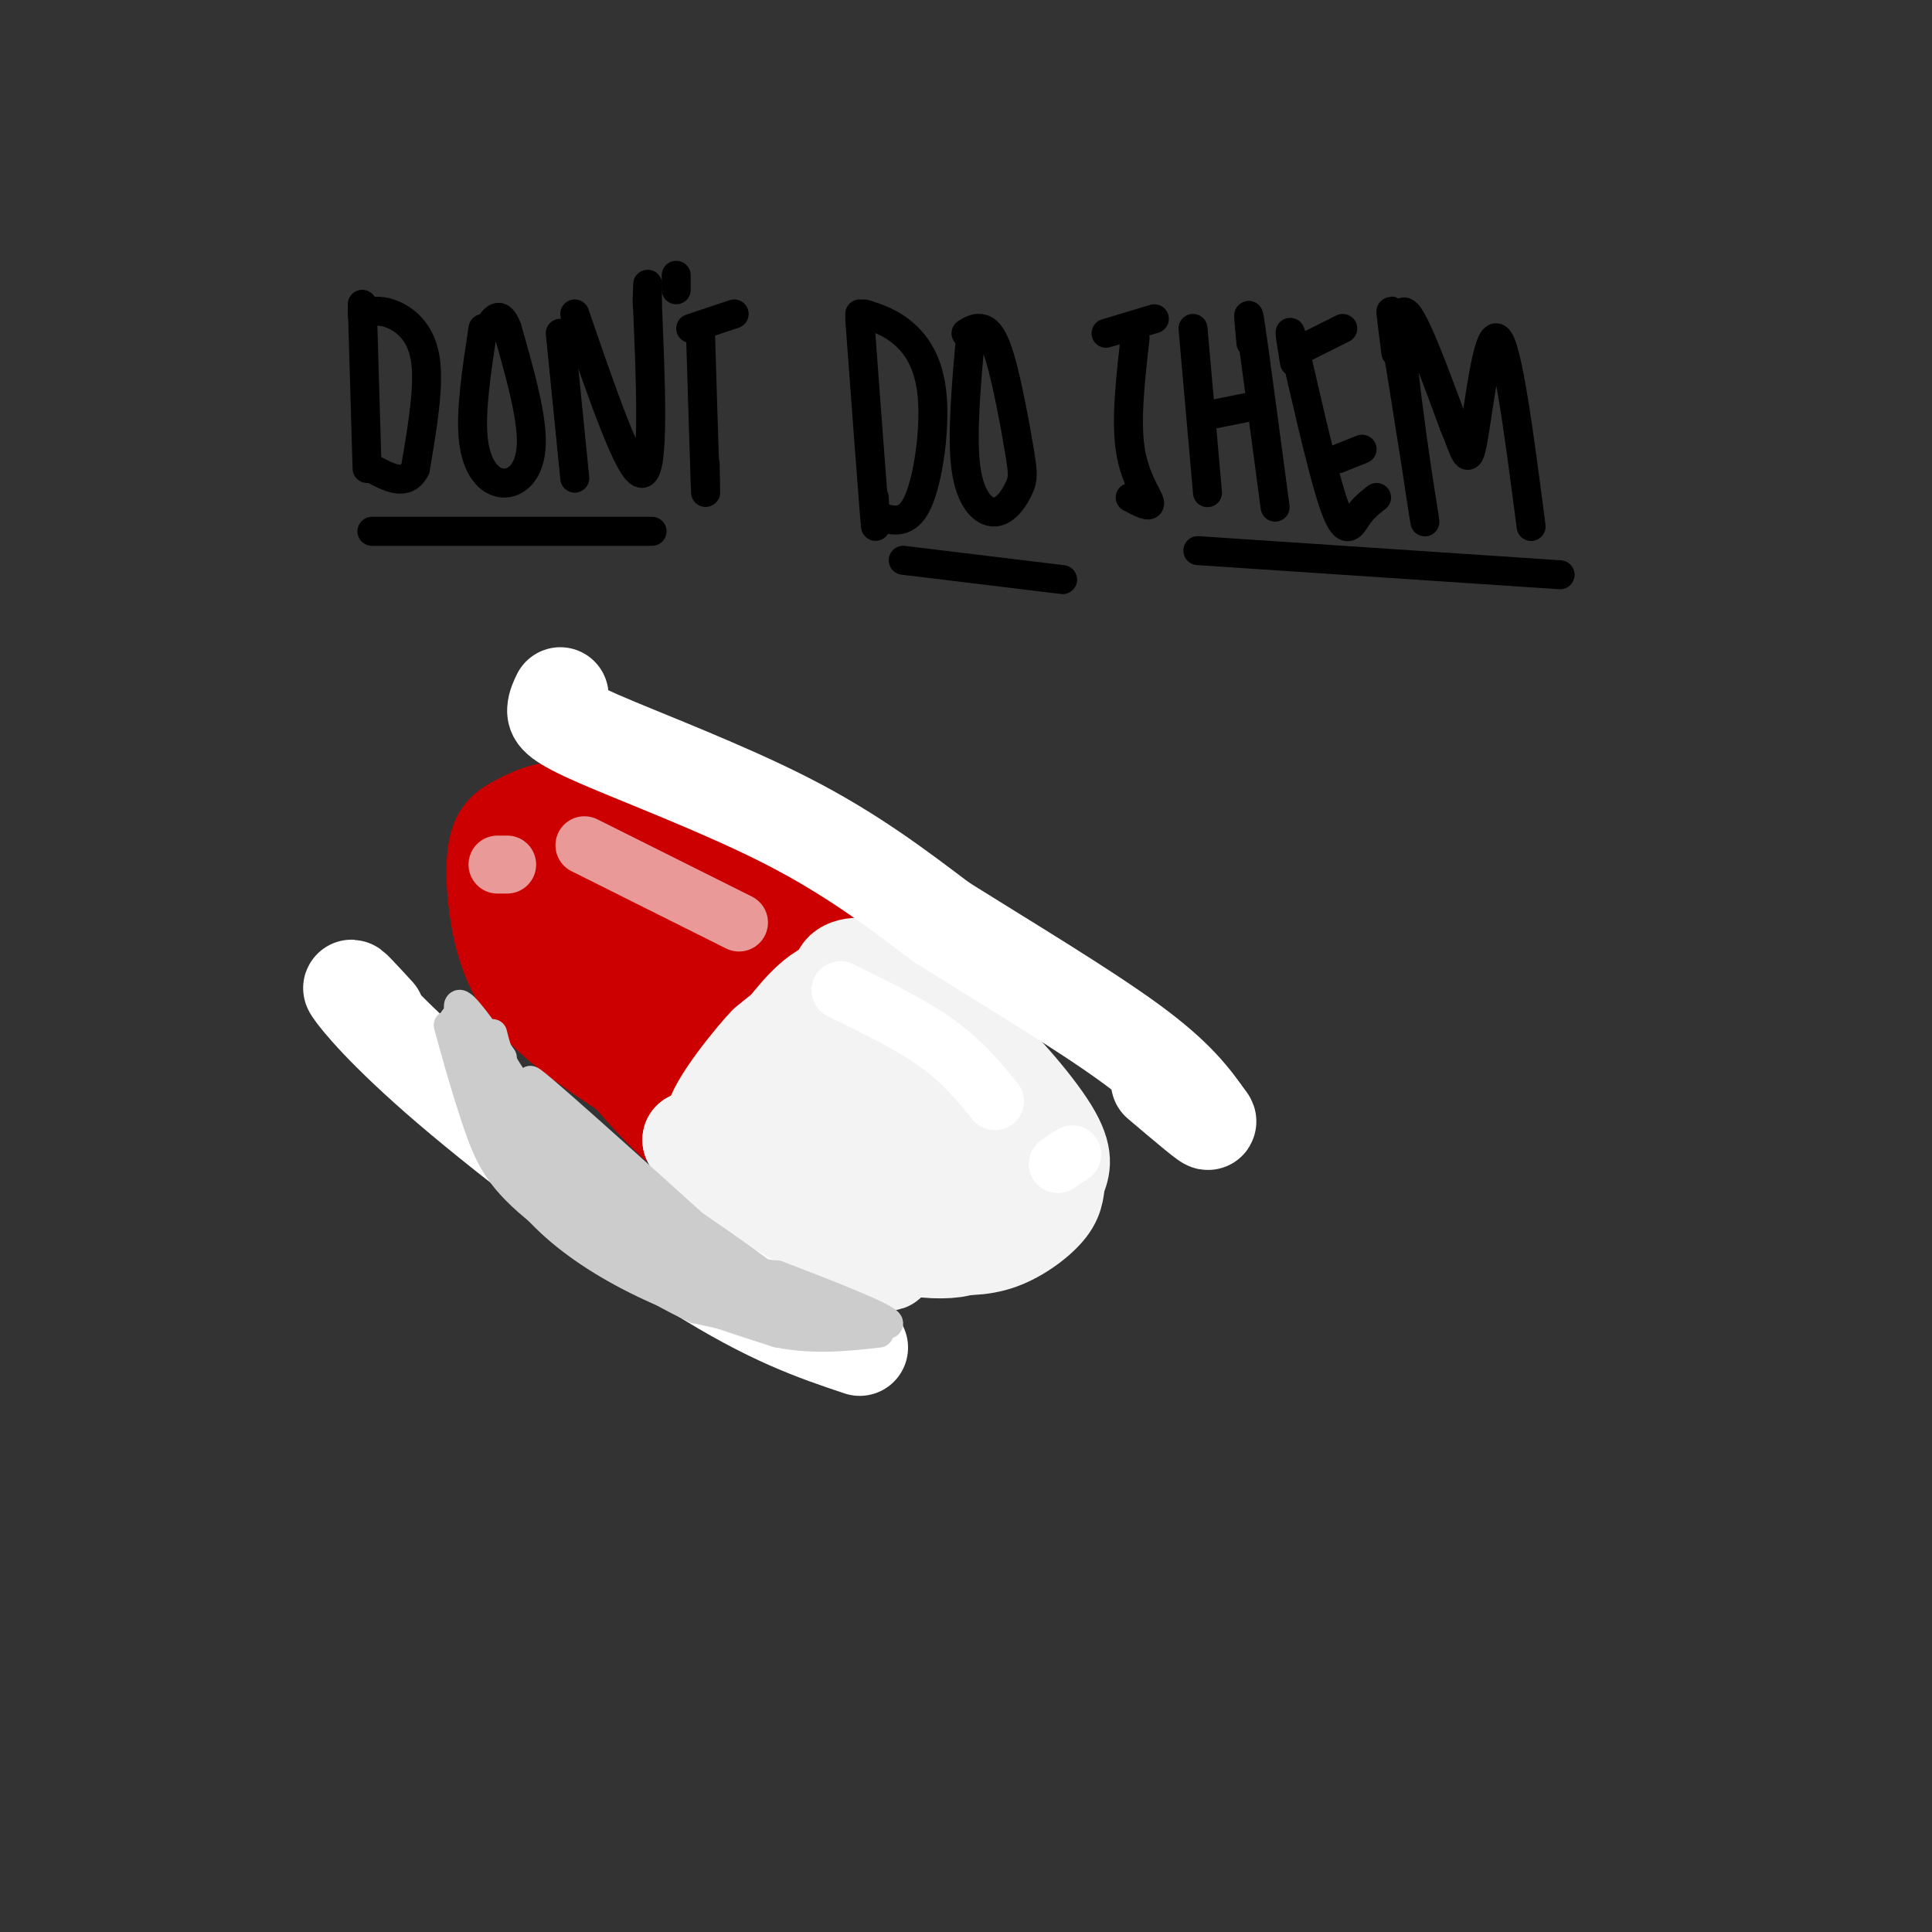 <svg viewBox='0 0 400 400' version='1.1' xmlns='http://www.w3.org/2000/svg' xmlns:xlink='http://www.w3.org/1999/xlink'><rect x="0" y="0" width="400" height="400" fill="#333333" stroke="none"/><g fill='none' stroke='rgb(204,0,0)' stroke-width='20' stroke-linecap='round' stroke-linejoin='round'><path d='M130,222c-7.683,-5.086 -15.367,-10.173 -20,-16c-4.633,-5.827 -6.217,-12.396 -7,-18c-0.783,-5.604 -0.767,-10.244 0,-13c0.767,-2.756 2.283,-3.626 5,-5c2.717,-1.374 6.633,-3.250 13,-2c6.367,1.250 15.183,5.625 24,10'/><path d='M145,178c5.583,2.155 7.542,2.542 12,5c4.458,2.458 11.417,6.988 10,13c-1.417,6.012 -11.208,13.506 -21,21'/><path d='M146,217c-2.607,8.786 1.375,20.250 -4,17c-5.375,-3.250 -20.107,-21.214 -27,-32c-6.893,-10.786 -5.946,-14.393 -5,-18'/><path d='M110,184c0.395,-3.253 3.883,-2.387 7,-1c3.117,1.387 5.863,3.293 10,7c4.137,3.707 9.665,9.213 12,13c2.335,3.787 1.478,5.853 2,8c0.522,2.147 2.425,4.374 -3,1c-5.425,-3.374 -18.177,-12.348 -25,-19c-6.823,-6.652 -7.717,-10.982 -6,-13c1.717,-2.018 6.044,-1.725 12,0c5.956,1.725 13.542,4.883 19,8c5.458,3.117 8.789,6.193 10,9c1.211,2.807 0.303,5.344 -2,6c-2.303,0.656 -6.002,-0.570 -10,-3c-3.998,-2.430 -8.295,-6.063 -10,-10c-1.705,-3.937 -0.818,-8.179 1,-10c1.818,-1.821 4.566,-1.221 7,-1c2.434,0.221 4.552,0.063 8,3c3.448,2.937 8.224,8.968 13,15'/><path d='M155,197c2.556,3.356 2.444,4.244 1,3c-1.444,-1.244 -4.222,-4.622 -7,-8'/></g>
<g fill='none' stroke='rgb(243,243,243)' stroke-width='20' stroke-linecap='round' stroke-linejoin='round'><path d='M153,237c-4.778,-1.467 -9.556,-2.933 -3,1c6.556,3.933 24.444,13.267 35,17c10.556,3.733 13.778,1.867 17,0'/><path d='M202,255c4.212,-0.603 6.242,-2.110 8,-6c1.758,-3.890 3.242,-10.163 0,-17c-3.242,-6.837 -11.212,-14.239 -18,-19c-6.788,-4.761 -12.394,-6.880 -18,-9'/><path d='M174,204c-5.244,0.624 -9.354,6.683 -13,11c-3.646,4.317 -6.828,6.893 -7,12c-0.172,5.107 2.665,12.745 3,15c0.335,2.255 -1.833,-0.872 -4,-4'/><path d='M153,238c-2.648,-1.011 -7.266,-1.539 -5,-7c2.266,-5.461 11.418,-15.855 11,-15c-0.418,0.855 -10.405,12.959 -13,19c-2.595,6.041 2.203,6.021 7,6'/><path d='M153,241c1.057,-2.498 0.201,-11.742 2,-18c1.799,-6.258 6.254,-9.531 12,-12c5.746,-2.469 12.785,-4.134 15,-5c2.215,-0.866 -0.392,-0.933 -3,-1'/><path d='M179,205c-1.845,-0.607 -4.958,-1.625 -5,-3c-0.042,-1.375 2.988,-3.107 8,-1c5.012,2.107 12.006,8.054 19,14'/><path d='M201,215c6.729,6.218 14.052,14.763 17,20c2.948,5.237 1.522,7.167 1,9c-0.522,1.833 -0.141,3.571 -2,6c-1.859,2.429 -5.960,5.551 -10,7c-4.040,1.449 -8.020,1.224 -12,1'/><path d='M195,258c-6.756,0.067 -17.644,-0.267 -27,-4c-9.356,-3.733 -17.178,-10.867 -25,-18'/><path d='M143,236c4.556,2.978 28.444,19.422 37,24c8.556,4.578 1.778,-2.711 -5,-10'/><path d='M175,250c5.969,-0.147 23.392,4.485 25,7c1.608,2.515 -12.600,2.911 -21,-2c-8.400,-4.911 -10.992,-15.130 -13,-22c-2.008,-6.870 -3.431,-10.391 0,-10c3.431,0.391 11.715,4.696 20,9'/><path d='M186,232c8.385,5.500 19.348,14.749 17,14c-2.348,-0.749 -18.008,-11.496 -26,-18c-7.992,-6.504 -8.318,-8.764 -8,-11c0.318,-2.236 1.278,-4.448 9,0c7.722,4.448 22.206,15.557 24,18c1.794,2.443 -9.103,-3.778 -20,-10'/></g>
<g fill='none' stroke='rgb(255,255,255)' stroke-width='20' stroke-linecap='round' stroke-linejoin='round'><path d='M116,144c-0.470,0.970 -0.940,1.940 -1,3c-0.060,1.060 0.292,2.208 9,6c8.708,3.792 25.774,10.226 39,17c13.226,6.774 22.613,13.887 32,21'/><path d='M195,191c12.933,8.111 29.267,17.889 39,25c9.733,7.111 12.867,11.556 16,16'/><path d='M250,232c1.000,1.333 -4.500,-3.333 -10,-8'/><path d='M78,210c-3.060,-3.339 -6.119,-6.679 -5,-5c1.119,1.679 6.417,8.375 20,20c13.583,11.625 35.452,28.179 51,38c15.548,9.821 24.774,12.911 34,16'/></g>
<g fill='none' stroke='rgb(255,255,255)' stroke-width='12' stroke-linecap='round' stroke-linejoin='round'><path d='M174,205c7.333,3.583 14.667,7.167 20,11c5.333,3.833 8.667,7.917 12,12'/><path d='M222,239c0.000,0.000 -3.000,2.000 -3,2'/></g>
<g fill='none' stroke='rgb(234,153,153)' stroke-width='12' stroke-linecap='round' stroke-linejoin='round'><path d='M121,175c0.000,0.000 32.000,16.000 32,16'/><path d='M105,179c0.000,0.000 -2.000,0.000 -2,0'/></g>
<g fill='none' stroke='rgb(0,0,0)' stroke-width='6' stroke-linecap='round' stroke-linejoin='round'><path d='M75,63c0.000,0.000 1.000,34.000 1,34'/><path d='M75,65c1.711,-0.489 3.422,-0.978 6,0c2.578,0.978 6.022,3.422 7,9c0.978,5.578 -0.511,14.289 -2,23'/><path d='M86,97c-1.833,3.833 -5.417,1.917 -9,0'/><path d='M100,68c-1.315,8.607 -2.631,17.214 -2,23c0.631,5.786 3.208,8.750 6,9c2.792,0.250 5.798,-2.214 6,-8c0.202,-5.786 -2.399,-14.893 -5,-24'/><path d='M105,68c-1.500,-4.000 -2.750,-2.000 -4,0'/><path d='M116,69c0.000,0.000 3.000,30.000 3,30'/><path d='M119,65c5.750,16.750 11.500,33.500 14,33c2.500,-0.500 1.750,-18.250 1,-36'/><path d='M134,62c0.167,-5.833 0.083,-2.417 0,1'/><path d='M145,68c0.417,13.667 0.833,27.333 1,32c0.167,4.667 0.083,0.333 0,-4'/><path d='M143,68c0.000,0.000 9.000,-3.000 9,-3'/><path d='M140,57c0.000,0.000 0.000,3.000 0,3'/><path d='M178,65c0.000,0.000 0.100,0.100 0.1,0.1'/><path d='M178,66c1.250,16.917 2.500,33.833 3,40c0.500,6.167 0.250,1.583 0,-3'/><path d='M179,65c2.661,0.857 5.321,1.714 8,4c2.679,2.286 5.375,6.000 6,13c0.625,7.000 -0.821,17.286 -3,22c-2.179,4.714 -5.089,3.857 -8,3'/><path d='M201,69c-0.957,10.690 -1.914,21.381 -1,28c0.914,6.619 3.700,9.167 6,9c2.300,-0.167 4.113,-3.047 5,-5c0.887,-1.953 0.846,-2.977 0,-8c-0.846,-5.023 -2.497,-14.045 -4,-19c-1.503,-4.955 -2.858,-5.844 -4,-6c-1.142,-0.156 -2.071,0.422 -3,1'/><path d='M235,70c-0.956,8.467 -1.911,16.933 -1,23c0.911,6.067 3.689,9.733 4,11c0.311,1.267 -1.844,0.133 -4,-1'/><path d='M229,69c0.000,0.000 10.000,-3.000 10,-3'/><path d='M247,68c0.000,0.000 3.000,34.000 3,34'/><path d='M250,86c0.000,0.000 10.000,-2.000 10,-2'/><path d='M259,71c-0.417,-4.333 -0.833,-8.667 0,-3c0.833,5.667 2.917,21.333 5,37'/><path d='M268,75c-0.780,-4.774 -1.560,-9.548 0,-3c1.560,6.548 5.458,24.417 8,32c2.542,7.583 3.726,4.881 5,3c1.274,-1.881 2.637,-2.940 4,-4'/><path d='M277,95c0.000,0.000 5.000,-2.000 5,-2'/><path d='M270,72c0.000,0.000 8.000,-4.000 8,-4'/><path d='M289,73c-0.893,-6.911 -1.786,-13.821 0,-3c1.786,10.821 6.250,39.375 6,38c-0.250,-1.375 -5.214,-32.679 -5,-41c0.214,-8.321 5.607,6.339 11,21'/><path d='M301,88c2.393,5.643 2.875,9.250 4,3c1.125,-6.250 2.893,-22.357 5,-21c2.107,1.357 4.554,20.179 7,39'/><path d='M77,110c0.000,0.000 58.000,0.000 58,0'/><path d='M187,116c0.000,0.000 33.000,4.000 33,4'/><path d='M248,114c0.000,0.000 75.000,5.000 75,5'/></g>
<g fill='none' stroke='rgb(204,204,204)' stroke-width='6' stroke-linecap='round' stroke-linejoin='round'><path d='M102,214c0.917,3.750 1.833,7.500 9,15c7.167,7.500 20.583,18.750 34,30'/><path d='M145,259c-4.400,-4.800 -32.400,-31.800 -35,-35c-2.600,-3.200 20.200,17.400 43,38'/><path d='M153,262c10.531,8.246 15.359,9.860 8,4c-7.359,-5.860 -26.904,-19.193 -31,-21c-4.096,-1.807 7.258,7.912 15,13c7.742,5.088 11.871,5.544 16,6'/><path d='M161,264c8.844,3.378 22.956,8.822 23,10c0.044,1.178 -13.978,-1.911 -28,-5'/><path d='M156,269c-6.533,0.067 -8.867,2.733 -18,-6c-9.133,-8.733 -25.067,-28.867 -41,-49'/><path d='M97,214c-4.764,-2.531 3.826,15.641 16,28c12.174,12.359 27.931,18.904 31,20c3.069,1.096 -6.552,-3.258 -13,-8c-6.448,-4.742 -9.724,-9.871 -13,-15'/><path d='M118,239c2.230,2.603 14.305,16.612 23,23c8.695,6.388 14.011,5.156 14,5c-0.011,-0.156 -5.349,0.766 -9,1c-3.651,0.234 -5.615,-0.219 -12,-6c-6.385,-5.781 -17.193,-16.891 -28,-28'/><path d='M106,234c-3.018,-1.885 3.439,7.402 8,14c4.561,6.598 7.228,10.507 17,15c9.772,4.493 26.649,9.569 30,11c3.351,1.431 -6.825,-0.785 -17,-3'/><path d='M144,271c-9.191,-4.244 -23.670,-13.354 -32,-20c-8.330,-6.646 -10.512,-10.828 -13,-18c-2.488,-7.172 -5.282,-17.335 -6,-20c-0.718,-2.665 0.641,2.167 2,7'/><path d='M95,220c1.362,4.081 3.767,10.785 7,17c3.233,6.215 7.293,11.943 13,17c5.707,5.057 13.059,9.445 21,13c7.941,3.555 16.470,6.278 25,9'/><path d='M161,276c7.667,1.500 14.333,0.750 21,0'/><path d='M100,220c0.000,0.000 -6.000,-9.000 -6,-9'/><path d='M94,211c-0.024,0.631 2.917,6.708 3,6c0.083,-0.708 -2.690,-8.202 -2,-9c0.690,-0.798 4.845,5.101 9,11'/></g>
</svg>
